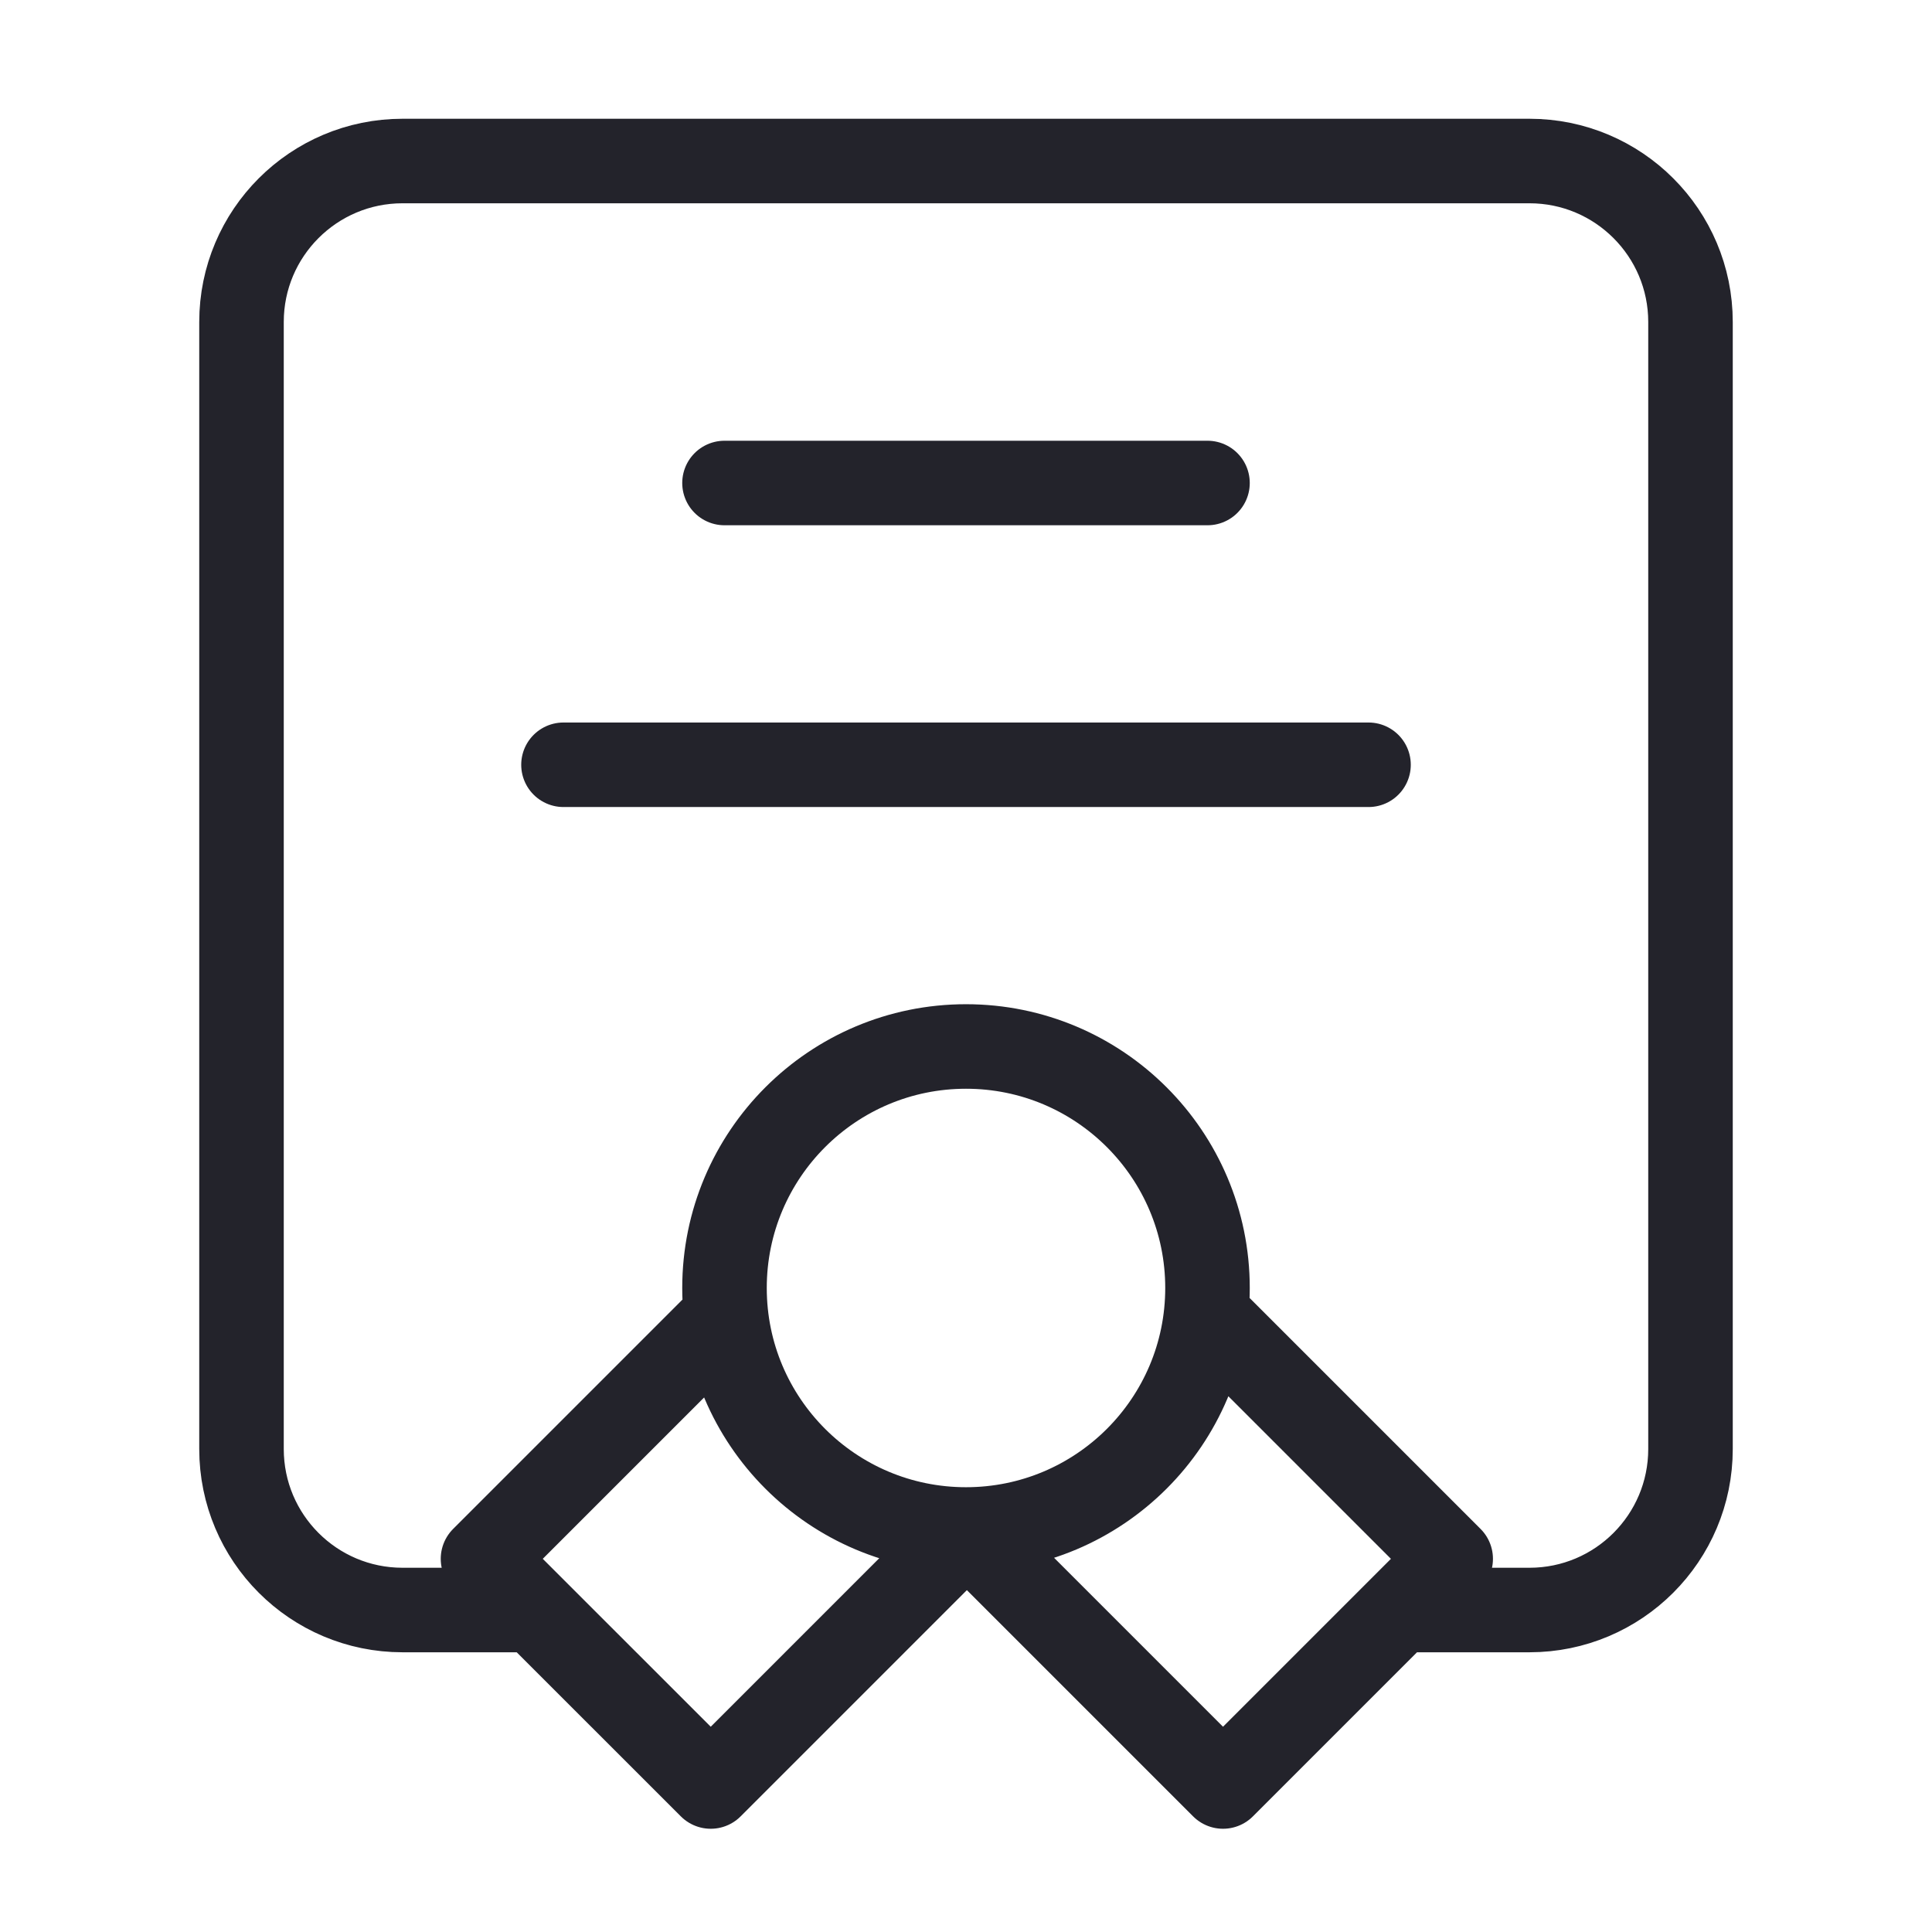 <svg width="32" height="32" viewBox="0 0 32 32" fill="none" xmlns="http://www.w3.org/2000/svg">
<path d="M8.667 26.667H6.667C5.194 26.667 4 25.473 4 24V5.333C4 3.861 5.194 2.667 6.667 2.667H25.333C26.806 2.667 28 3.861 28 5.333V24C28 25.473 26.806 26.667 25.333 26.667H23.333M16 25.333C18.209 25.333 20 23.543 20 21.333C20 19.124 18.209 17.333 16 17.333C13.791 17.333 12 19.124 12 21.333C12 23.543 13.791 25.333 16 25.333ZM16 25.333L16.029 25.333L11.772 29.59L8 25.819L12.026 21.793M16 25.333L20.257 29.59L24.028 25.819L20.002 21.793M12 8H20M9.333 12.667H22.667" stroke="#23232B" stroke-width="1.4" stroke-linecap="round" stroke-linejoin="round"/>
</svg>
